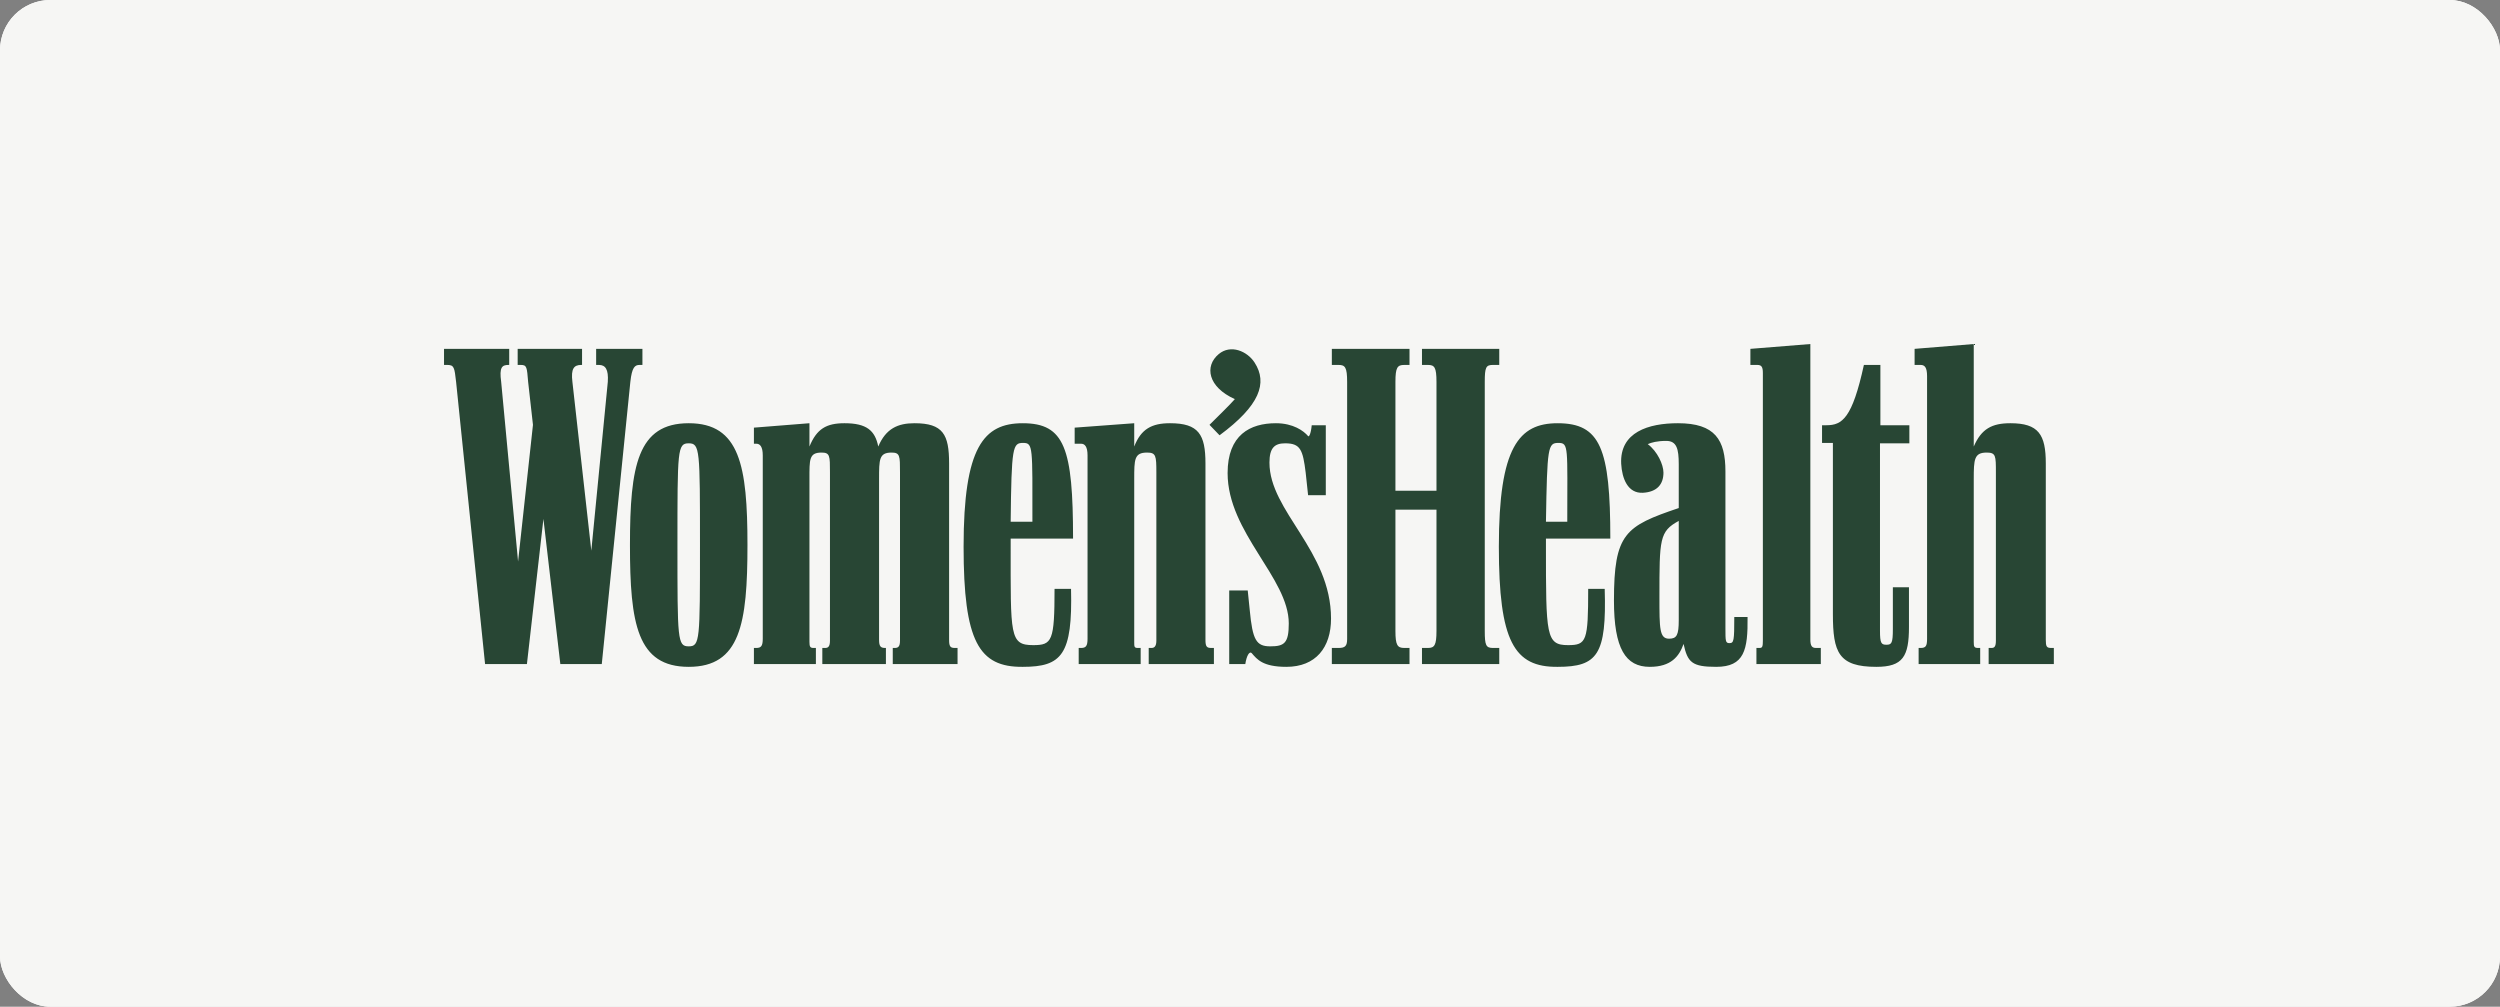 <svg xmlns="http://www.w3.org/2000/svg" fill="none" viewBox="0 0 298 120" height="120" width="298">
<rect x="0" y="0" width="298" height="120" fill="#808080" stroke="none"/>
<rect fill="white" rx="6" height="120" width="298"></rect>
<rect fill="#F6F6F4" rx="6" height="120" width="298"></rect>
<g clip-path="url(#clip0_475_3401)">
<g clip-path="url(#clip1_475_3401)">
<path fill="#284634" d="M71.732 79.153L75.138 45.512C75.329 43.788 75.665 43.5 76.241 43.5H76.577V41.583H71.06V43.5H71.396C72.163 43.5 72.547 44.027 72.451 45.512L70.484 65.639L68.23 45.512C68.038 43.931 68.421 43.5 69.285 43.5H69.381V41.583H61.706V43.5H62.09C62.809 43.5 62.809 43.788 62.953 45.512L63.529 50.641L61.754 66.933L59.739 45.512C59.499 43.788 59.835 43.5 60.603 43.5H60.698V41.583H52.927V43.5H53.311C54.126 43.5 54.174 43.788 54.366 45.512L57.82 79.153H62.809L64.776 61.853L66.791 79.153H71.732ZM104.785 57.11C104.785 54.761 104.785 53.947 106.272 53.947C107.28 53.947 107.28 54.33 107.28 56.295V76.373C107.28 77.093 107.04 77.236 106.656 77.236H106.417V79.153H114.14V77.236H113.804C113.277 77.236 113.133 77.044 113.133 76.277V55.241C113.133 51.79 112.413 50.448 109.007 50.448C107.04 50.448 105.601 51.071 104.689 53.227C104.305 51.311 103.298 50.448 100.66 50.448C98.501 50.448 97.35 51.119 96.486 53.227V50.448L89.866 50.975V52.892H90.154C90.585 52.892 90.921 53.227 90.921 54.282V76.133C90.921 76.996 90.729 77.236 90.154 77.236H89.866V79.153H97.254V77.236H96.966C96.582 77.236 96.486 77.092 96.486 76.517V57.11C96.486 54.761 96.438 53.947 97.925 53.947C98.932 53.947 98.932 54.33 98.932 56.295V76.373C98.932 77.093 98.693 77.236 98.357 77.236H98.021V79.153H105.601V77.236H105.505C104.978 77.236 104.785 77.044 104.785 76.277V57.11ZM158.755 79.153H168.014V77.236H167.389C166.574 77.236 166.335 76.9 166.335 75.224V60.751H171.228V75.223C171.228 76.9 170.988 77.236 170.22 77.236H169.5V79.153H178.711V77.236H177.944C177.128 77.236 176.984 76.9 176.984 75.223V45.512C176.984 43.788 177.128 43.5 177.944 43.5H178.711V41.583H169.5V43.5H170.22C170.988 43.5 171.228 43.788 171.228 45.512V58.498H166.335V45.512C166.335 43.788 166.574 43.5 167.389 43.5H168.014V41.583H158.755V43.5H159.57C160.338 43.5 160.578 43.788 160.578 45.512V76.181C160.578 76.996 160.338 77.236 159.57 77.236H158.755V79.153ZM228.7 79.153H236.039V77.236H235.799C235.32 77.236 235.271 77.093 235.271 76.517V57.11C235.271 54.761 235.32 53.947 236.807 53.947C237.91 53.947 237.91 54.33 237.91 56.295V76.373C237.91 77.093 237.718 77.236 237.383 77.236H237.047V79.153H244.818V77.236H244.483C243.955 77.236 243.859 77.044 243.859 76.277V55.241C243.859 51.79 242.995 50.448 239.637 50.448C237.431 50.448 236.183 51.119 235.271 53.227V41.008L228.22 41.583V43.5H228.94C229.419 43.5 229.707 43.788 229.707 44.842V76.133C229.707 76.996 229.562 77.236 228.94 77.236H228.7V79.153ZM82.094 79.488C88.235 79.488 89.098 74.361 89.098 64.968C89.098 55.528 88.186 50.448 82.094 50.448C76.002 50.448 75.091 55.528 75.091 64.968C75.09 74.361 75.954 79.488 82.094 79.488ZM128.58 79.153H135.967V77.236H135.631C135.2 77.236 135.2 77.093 135.2 76.517V57.11C135.2 54.761 135.2 53.947 136.734 53.947C137.79 53.947 137.838 54.33 137.838 56.295V76.373C137.838 77.093 137.551 77.236 137.262 77.236H136.926V79.153H144.698V77.236H144.362C143.834 77.236 143.691 77.044 143.691 76.277V55.241C143.691 51.79 142.875 50.448 139.469 50.448C137.311 50.448 136.015 51.119 135.2 53.227V50.448L128.1 50.975V52.892H128.868C129.3 52.892 129.635 53.227 129.635 54.282V76.133C129.635 76.996 129.444 77.236 128.868 77.236H128.58V79.153H128.58ZM196.653 79.488C199.196 79.488 200.155 78.243 200.682 76.757C201.162 78.961 201.69 79.488 204.568 79.488C207.926 79.488 208.358 77.476 208.31 73.546H206.727C206.727 76.374 206.679 76.661 206.151 76.661C205.671 76.661 205.671 76.421 205.671 74.84V56.199C205.671 52.413 204.425 50.448 200.011 50.448C196.509 50.448 193.055 51.503 193.246 55.288C193.343 57.014 194.015 58.834 195.837 58.739C197.516 58.643 198.284 57.733 198.284 56.342C198.284 55.384 197.564 53.803 196.413 52.94C196.845 52.748 197.516 52.556 198.62 52.556C199.867 52.556 200.107 53.515 200.107 55.336V60.559C193.726 62.715 192.383 63.578 192.383 71.581C192.383 77.332 193.775 79.488 196.653 79.488ZM185.668 79.488C190.416 79.488 191.519 78.051 191.28 70.192H189.312C189.312 76.421 189.121 76.9 186.915 76.9C184.276 76.9 184.276 75.75 184.276 65.065V64.201H191.951C191.951 53.42 190.752 50.449 185.667 50.449C181.062 50.449 178.663 53.276 178.663 65.16C178.664 76.469 180.486 79.536 185.668 79.488ZM121.911 79.488C126.565 79.488 127.86 78.051 127.668 70.192H125.702C125.702 76.421 125.414 76.9 123.159 76.9C120.329 76.9 120.472 75.75 120.472 65.065V64.201H127.908C127.908 53.42 126.901 50.449 121.911 50.449C117.259 50.449 114.86 53.276 114.86 65.16C114.86 76.469 116.682 79.536 121.911 79.488ZM209.367 79.153H217.042V77.236H216.466C215.986 77.236 215.794 76.996 215.794 76.23V41.008L208.647 41.583V43.5H209.462C209.942 43.5 210.134 43.691 210.134 44.458V76.326C210.134 77.044 210.085 77.236 209.75 77.236H209.366V79.153H209.367ZM153.334 79.488C156.836 79.488 158.659 77.188 158.659 73.738C158.659 65.639 151.319 60.943 151.319 55.145C151.319 53.371 151.943 52.844 153.19 52.844C155.013 52.844 155.301 53.611 155.637 56.342L155.924 59.026H158.035V50.688H156.357C156.26 51.743 156.021 52.126 155.924 51.981C155.397 51.359 154.149 50.448 152.087 50.448C149.016 50.448 146.33 51.838 146.33 56.39C146.33 63.483 153.622 68.898 153.622 74.313C153.622 76.661 153.095 77.044 151.415 77.044C149.737 77.044 149.305 76.278 148.97 72.732L148.729 70.383H146.523V79.153H148.441C148.586 78.194 148.922 77.572 149.209 77.859C149.832 78.578 150.503 79.488 153.334 79.488ZM218.481 73.211C218.481 77.763 219.153 79.488 223.662 79.488C226.828 79.488 227.548 78.243 227.548 74.745V70H225.629V74.984C225.629 76.661 225.485 76.853 224.862 76.853C224.238 76.853 224.094 76.661 224.094 75.176V52.844H227.596V50.688H224.142V43.5H222.176C220.784 49.874 219.585 50.688 217.714 50.688H217.187V52.796H218.481L218.481 73.211ZM82.094 77.044C80.751 77.044 80.751 76.278 80.751 64.968C80.751 53.611 80.751 52.844 82.094 52.844C83.437 52.844 83.437 53.611 83.437 64.968C83.437 76.326 83.437 77.044 82.094 77.044ZM145.371 51.886C150.167 48.34 151.127 45.656 149.544 43.212C148.68 41.871 146.713 41.008 145.274 42.206C143.547 43.643 143.979 46.136 147.193 47.574C146.617 48.244 145.274 49.539 144.171 50.641L145.371 51.886ZM198.956 76.133C197.804 76.133 197.804 74.936 197.804 71.15C197.804 64.249 197.804 63.339 200.107 62.093V73.929C200.107 75.702 199.867 76.133 198.956 76.133ZM120.472 62.189C120.568 53.227 120.712 52.796 121.959 52.796C123.159 52.796 123.063 53.276 123.063 62.189H120.472ZM184.277 62.189C184.421 53.227 184.517 52.796 185.764 52.796C187.011 52.796 186.819 53.276 186.819 62.189H184.277Z"></path>
</g>
</g>
<defs>
<clipPath id="clip0_475_3401">
<rect fill="white" rx="3" height="40" width="195" y="40" x="51.5"></rect>
</clipPath>
<clipPath id="clip1_475_3401">
<rect transform="translate(51.5 40)" fill="white" height="40" width="195"></rect>
</clipPath>
</defs>
</svg>
